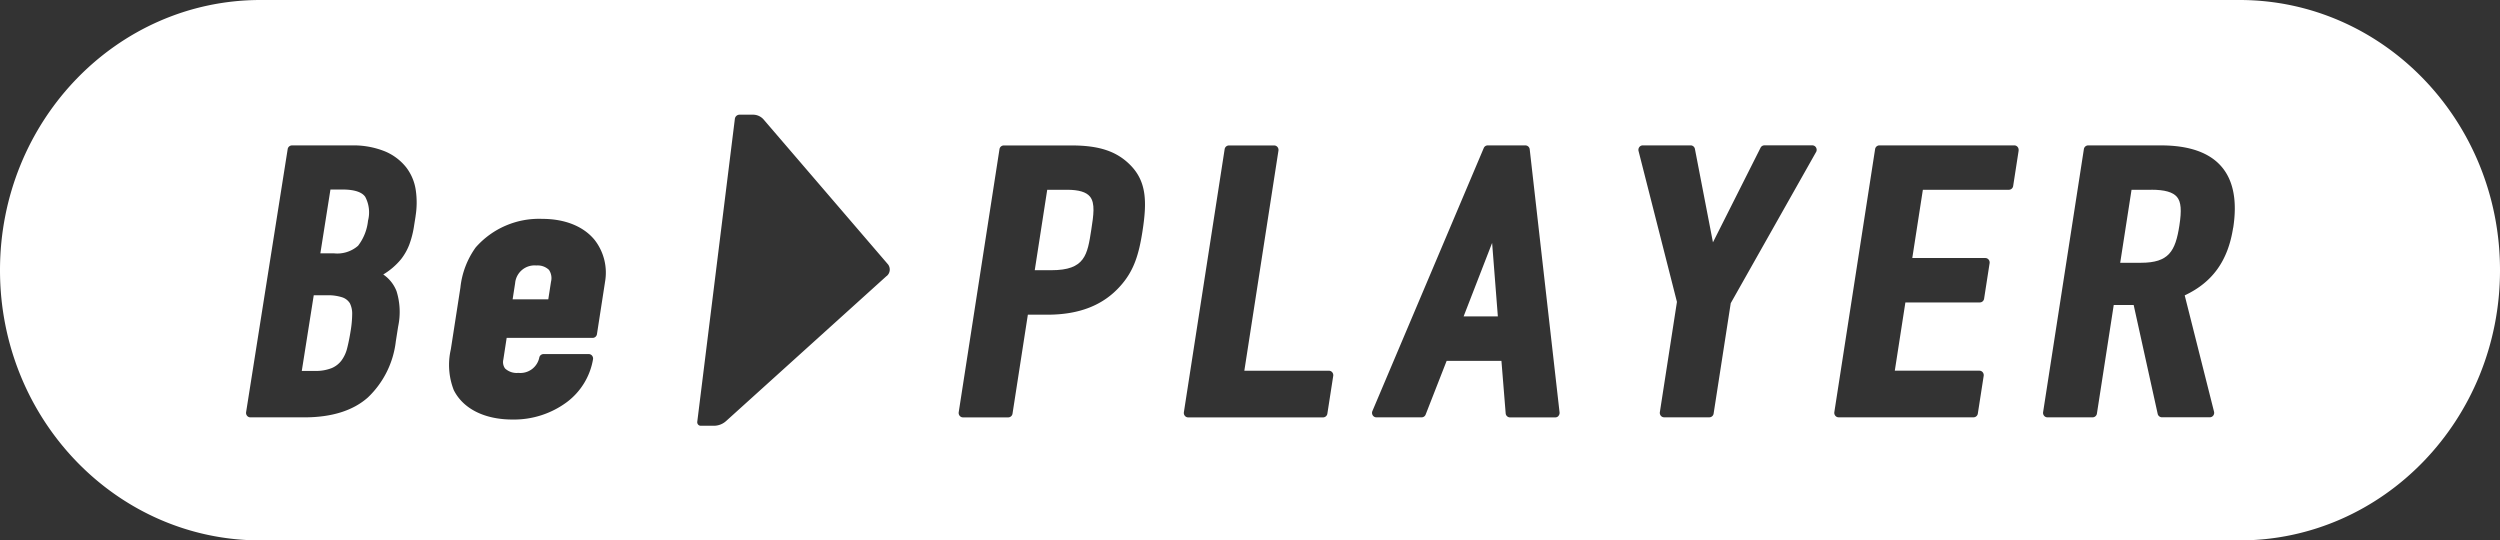 <svg id="グループ_1028" data-name="グループ 1028" xmlns="http://www.w3.org/2000/svg" xmlns:xlink="http://www.w3.org/1999/xlink" width="326" height="70.469" viewBox="0 0 326 70.469">
  <rect x="0" y="0" width="326" height="70.469" fill="#333333" stroke="none"/>
  <defs>
    <clipPath id="clip-path">
      <rect id="長方形_1544" data-name="長方形 1544" width="326" height="70.469" fill="#fff"/>
    </clipPath>
  </defs>
  <g id="グループ_771" data-name="グループ 771" clip-path="url(#clip-path)">
    <path id="パス_1451" data-name="パス 1451" d="M343.979,60.08H341.39l-1.626,10.489h2.173c4.384,0,4.694-1.99,5.2-5.29.286-1.849.534-3.447-.174-4.311-.491-.6-1.469-.888-2.991-.888" transform="translate(-204.832 -35.334)" fill="#fff"/>
    <path id="パス_1452" data-name="パス 1452" d="M171.426,84.049a2.539,2.539,0,0,0-2.775,2.3l-.328,2.117h4.65l.356-2.3a1.92,1.92,0,0,0-.268-1.546,2.125,2.125,0,0,0-1.639-.571" transform="translate(-101.477 -49.429)" fill="#fff"/>
    <path id="パス_1453" data-name="パス 1453" d="M104.392,93.758a5.937,5.937,0,0,0-2.042-.277h-1.7l-1.559,9.863h1.652a5.646,5.646,0,0,0,2.26-.371,3.115,3.115,0,0,0,1.257-.977,4.518,4.518,0,0,0,.747-1.61c.174-.685.326-1.447.455-2.262a13.972,13.972,0,0,0,.2-2.181,3.032,3.032,0,0,0-.3-1.42,1.861,1.861,0,0,0-.97-.765" transform="translate(-59.738 -54.977)" fill="#fff"/>
    <path id="パス_1454" data-name="パス 1454" d="M108.054,60h-1.547l-1.315,8.32h1.751a4.121,4.121,0,0,0,3.164-.984,6.426,6.426,0,0,0,1.3-3.273,4.321,4.321,0,0,0-.368-3.115c-.443-.631-1.45-.948-2.991-.948" transform="translate(-63.417 -35.287)" fill="#fff"/>
    <path id="パス_1455" data-name="パス 1455" d="M480.587,86.486h4.462l-.747-9.578Z" transform="translate(-289.73 -45.231)" fill="#fff"/>
    <path id="パス_1456" data-name="パス 1456" d="M292.027,0H33.973C15.21,0,0,15.775,0,35.235S15.21,70.469,33.973,70.469H292.027C310.79,70.469,326,54.694,326,35.235S310.79,0,292.027,0M54.192,28.2l-.2,1.254a12.1,12.1,0,0,1-.635,2.483,7.425,7.425,0,0,1-1.054,1.855,8.947,8.947,0,0,1-2.327,2,4.671,4.671,0,0,1,1.734,2.183,9.105,9.105,0,0,1,.209,4.6L51.616,44.5a11.987,11.987,0,0,1-3.637,7.323c-1.933,1.723-4.723,2.6-8.29,2.6H32.647a.554.554,0,0,1-.429-.206.6.6,0,0,1-.126-.472l5.42-34.293a.57.57,0,0,1,.556-.49H45.8a10.982,10.982,0,0,1,4.384.771,6.955,6.955,0,0,1,2.77,2.074,6.384,6.384,0,0,1,1.262,2.986,11.123,11.123,0,0,1-.03,3.414m24.7,8.626L77.843,43.57a.57.57,0,0,1-.556.491H66.069l-.435,2.832a1.417,1.417,0,0,0,.225,1.155,2.229,2.229,0,0,0,1.739.577A2.52,2.52,0,0,0,70.329,46.6a.567.567,0,0,1,.542-.429h5.905a.554.554,0,0,1,.428.205.6.6,0,0,1,.127.471,8.823,8.823,0,0,1-3.4,5.58,11.584,11.584,0,0,1-7.1,2.28c-3.646,0-6.433-1.4-7.658-3.835a9.038,9.038,0,0,1-.385-5.32l1.248-8.043a10.911,10.911,0,0,1,1.993-5.244,10.985,10.985,0,0,1,8.677-3.724c2.956,0,5.372.969,6.819,2.729a6.941,6.941,0,0,1,1.359,5.557m36.728-.834L94.7,54.888a2.364,2.364,0,0,1-1.565.631H91.384a.441.441,0,0,1-.351-.156.477.477,0,0,1-.108-.38l2.451-19.746,2.451-19.746a.616.616,0,0,1,.593-.536h1.748a1.835,1.835,0,0,1,1.41.631l16.227,18.9a1.1,1.1,0,0,1,.21.8,1.085,1.085,0,0,1-.4.716m33.375-5.909c-.47,3.035-1.094,5.185-2.888,7.19-2.239,2.525-5.358,3.753-9.536,3.753h-2.533l-2,12.9a.57.57,0,0,1-.556.491h-5.906a.554.554,0,0,1-.428-.205.6.6,0,0,1-.127-.471l5.316-34.293a.569.569,0,0,1,.555-.491h8.859c3.6,0,5.891.77,7.664,2.575,2.1,2.136,2.167,4.753,1.578,8.553m24.863,18.929-.762,4.913a.57.57,0,0,1-.556.491h-17.6a.554.554,0,0,1-.428-.205.6.6,0,0,1-.127-.471l5.315-34.293a.57.57,0,0,1,.556-.491h5.906a.554.554,0,0,1,.428.205.6.6,0,0,1,.127.471l-4.449,28.7h11.035a.555.555,0,0,1,.429.205.6.6,0,0,1,.128.471m29.383,5.209a.555.555,0,0,1-.421.2H196.9a.571.571,0,0,1-.561-.535l-.552-6.834h-7.146l-2.737,7a.563.563,0,0,1-.522.361h-5.906a.558.558,0,0,1-.471-.265.6.6,0,0,1-.044-.554l14.518-34.293a.562.562,0,0,1,.516-.349h4.921a.571.571,0,0,1,.559.515l3.891,34.293a.6.6,0,0,1-.138.456m33.581-34.387-11.121,19.7-2.231,14.39a.569.569,0,0,1-.556.491H217a.554.554,0,0,1-.428-.205.6.6,0,0,1-.127-.471l2.228-14.376-5.007-19.676a.6.6,0,0,1,.1-.505.557.557,0,0,1,.446-.228h6.254a.568.568,0,0,1,.552.469L223.369,31.6l6.207-12.332a.561.561,0,0,1,.5-.314h6.253a.559.559,0,0,1,.488.293.6.6,0,0,1,0,.585m26.415-.2-.716,4.624a.57.57,0,0,1-.556.491H250.742l-1.38,8.9h9.525a.555.555,0,0,1,.429.205.6.6,0,0,1,.128.471l-.717,4.624a.569.569,0,0,1-.556.491h-9.709l-1.38,8.9h11.035a.554.554,0,0,1,.428.205.6.6,0,0,1,.127.471l-.762,4.913a.569.569,0,0,1-.556.491h-17.6a.555.555,0,0,1-.429-.205.6.6,0,0,1-.128-.471l5.316-34.293a.57.57,0,0,1,.556-.491h17.6a.554.554,0,0,1,.428.205.6.6,0,0,1,.127.471M291.2,29.7c-.666,4.293-2.677,7.108-6.314,8.817l3.825,15.169a.6.6,0,0,1-.1.5.556.556,0,0,1-.445.227H281.91a.567.567,0,0,1-.549-.451l-3.13-14.189h-2.6l-2.193,14.156a.57.57,0,0,1-.556.491h-5.906a.554.554,0,0,1-.428-.205.6.6,0,0,1-.127-.471l5.316-34.293a.569.569,0,0,1,.556-.491h9.5c3.729,0,6.414.967,7.98,2.873,1.483,1.8,1.967,4.453,1.438,7.87" fill="#fff"/>
    <path id="パス_1457" data-name="パス 1457" d="M700.246,60.08h-2.589L696.179,69.6h2.695c3.651,0,4.5-1.5,5.021-4.855.31-2,.222-3.079-.306-3.721s-1.62-.949-3.348-.949" transform="translate(-419.704 -35.334)" fill="#fff"/>
  </g>
</svg>
